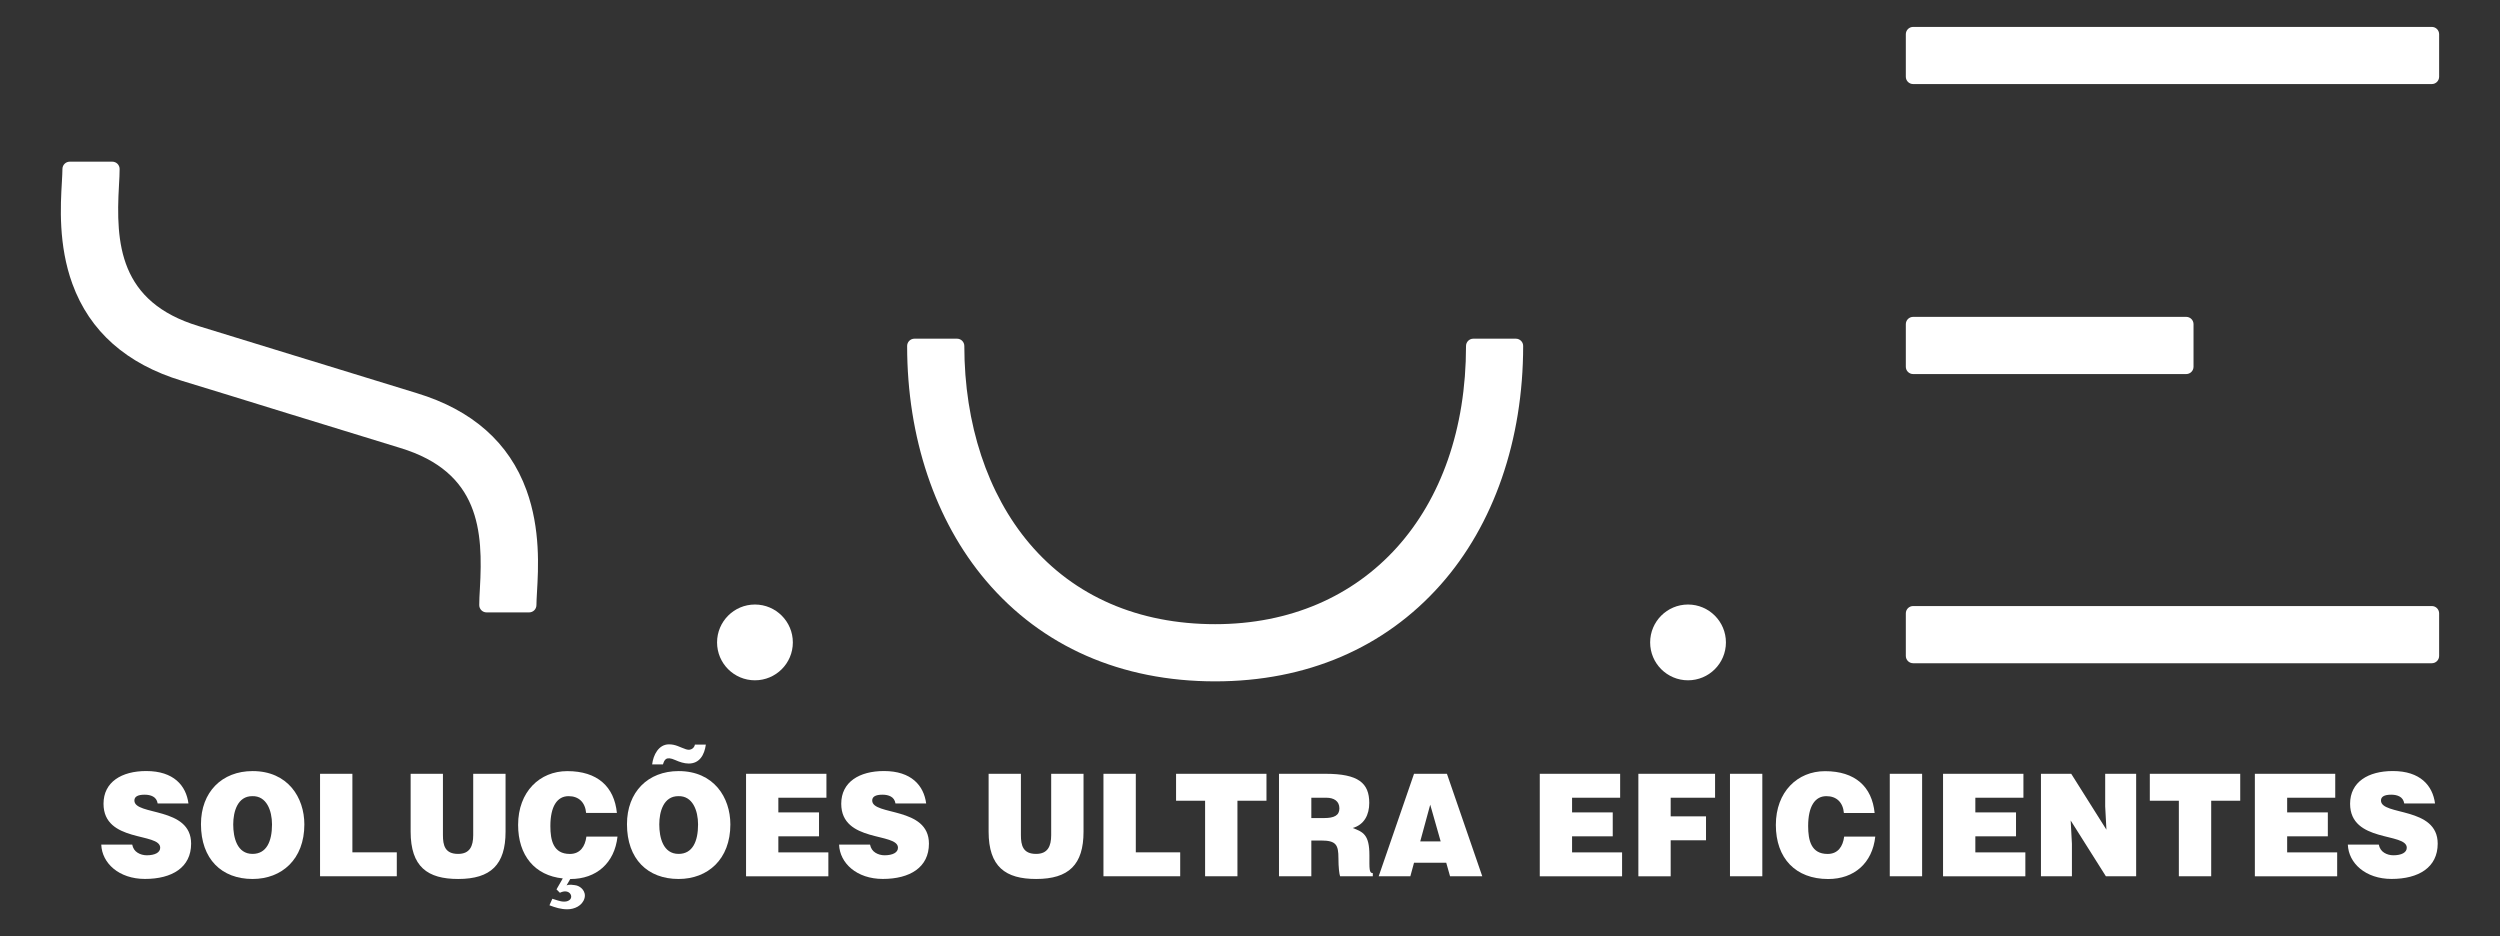 <?xml version="1.0" encoding="utf-8"?>
<!-- Generator: Adobe Illustrator 23.1.0, SVG Export Plug-In . SVG Version: 6.00 Build 0)  -->
<svg version="1.1" id="Isolation_Mode" xmlns="http://www.w3.org/2000/svg" xmlns:xlink="http://www.w3.org/1999/xlink" x="0px"
	 y="0px" viewBox="0 0 543.36 203.48" style="enable-background:new 0 0 543.36 203.48;" xml:space="preserve">
<rect x="0" y="0" width="543.36" height="203.48" fill="#333333" stroke="none"/>
<style type="text/css">
	.st0{fill:#FFFFFF;}
</style>
<g>
	<g>
		<path class="st0" d="M34.27,174.64c-0.12-0.77-0.51-1.24-1.01-1.52c-0.51-0.28-1.13-0.4-1.82-0.4c-1.55,0-2.23,0.46-2.23,1.27
			c0,3.34,12.33,1.27,12.33,9.37c0,5.17-4.14,7.67-10.03,7.67c-5.66,0-9.35-3.43-9.5-7.46h6.73c0.15,0.8,0.56,1.39,1.16,1.76
			c0.57,0.37,1.31,0.56,2,0.56c1.76,0,2.92-0.59,2.92-1.64c0-3.37-12.32-1.05-12.32-9.56c0-4.73,3.93-7.11,9.29-7.11
			c5.95,0,8.66,3.15,9.17,7.05H34.27z"/>
		<path class="st0" d="M66.15,179.19c0,7.58-4.91,11.85-11.25,11.85c-6.73,0-11.22-4.33-11.22-11.91c0-6.99,4.55-11.54,11.22-11.54
			C62.54,167.59,66.15,173.31,66.15,179.19z M50.69,179.19c0,2.85,0.83,6.4,4.2,6.4c3.04,0,4.23-2.72,4.23-6.4
			c0-3.03-1.19-6.25-4.29-6.15C51.65,173.03,50.69,176.37,50.69,179.19z"/>
		<path class="st0" d="M69.56,190.45v-22.27h7.03v17.07h9.65v5.2H69.56z"/>
		<path class="st0" d="M89.24,168.18h7.03v13.33c0,2.2,0.42,4.08,3.3,4.08c2.53,0,3.28-1.67,3.28-4.08v-13.33h7.03v12.59
			c0,7.14-3.19,10.27-10.3,10.27c-6.64,0-10.33-2.63-10.33-10.3V168.18z"/>
		<path class="st0" d="M127.39,176.69c-0.21-2.32-1.61-3.65-3.81-3.65c-2.47,0-3.96,2.2-3.96,6.5c0,3.12,0.65,6.06,4.23,6.06
			c2.26,0,3.33-1.64,3.6-3.77h6.76c-0.63,5.75-4.59,9.22-10.24,9.22h-0.03l-0.8,1.39c0.66-0.28,1.43-0.09,1.79-0.06
			c1.25,0.12,2.53,1.36,2.11,2.84c-0.45,1.64-2.2,2.41-3.72,2.41c-1.4,0-2.59-0.37-3.9-0.87l0.63-1.42
			c0.83,0.22,1.64,0.62,2.53,0.62c0.42,0,0.83-0.06,1.19-0.34c0.98-0.74-0.03-2.6-2.08-1.58l-0.74-0.74l1.37-2.38
			c-6.07-0.62-9.71-4.98-9.71-11.63c0-7.21,4.7-11.69,10.69-11.69c6.55,0,10.21,3.37,10.78,9.09H127.39z"/>
		<path class="st0" d="M158.74,179.19c0,7.58-4.91,11.85-11.25,11.85c-6.73,0-11.22-4.33-11.22-11.91c0-6.99,4.55-11.54,11.22-11.54
			C155.13,167.59,158.74,173.31,158.74,179.19z M153.41,161.84c-0.3,2.2-1.34,4.11-3.72,4.11c-0.98,0-1.99-0.34-2.89-0.74
			c-2.11-0.96-2.41,0-2.71,0.93h-2.35c0.24-2.04,1.4-4.36,3.66-4.36c1.49,0,2.32,0.62,3.72,1.08c1.13,0.37,1.82-0.4,1.91-1.02
			H153.41z M143.29,179.19c0,2.85,0.83,6.4,4.2,6.4c3.04,0,4.23-2.72,4.23-6.4c0-3.03-1.19-6.25-4.29-6.15
			C144.24,173.03,143.29,176.37,143.29,179.19z"/>
		<path class="st0" d="M162.15,190.45v-22.27h17.47v5.2h-10.45v3.19h8.84v5.2h-8.84v3.49h10.87v5.2H162.15z"/>
		<path class="st0" d="M194.63,174.64c-0.12-0.77-0.51-1.24-1.01-1.52c-0.51-0.28-1.13-0.4-1.82-0.4c-1.55,0-2.23,0.46-2.23,1.27
			c0,3.34,12.33,1.27,12.33,9.37c0,5.17-4.14,7.67-10.03,7.67c-5.66,0-9.35-3.43-9.5-7.46h6.73c0.15,0.8,0.57,1.39,1.16,1.76
			c0.57,0.37,1.31,0.56,1.99,0.56c1.76,0,2.92-0.59,2.92-1.64c0-3.37-12.33-1.05-12.33-9.56c0-4.73,3.93-7.11,9.29-7.11
			c5.95,0,8.66,3.15,9.17,7.05H194.63z"/>
		<path class="st0" d="M214.86,168.18h7.03v13.33c0,2.2,0.42,4.08,3.3,4.08c2.53,0,3.28-1.67,3.28-4.08v-13.33h7.03v12.59
			c0,7.14-3.19,10.27-10.3,10.27c-6.64,0-10.33-2.63-10.33-10.3V168.18z"/>
		<path class="st0" d="M239.83,190.45v-22.27h7.03v17.07h9.65v5.2H239.83z"/>
		<path class="st0" d="M255.61,168.18h19.65v5.85h-6.31v16.42h-7.03v-16.42h-6.31V168.18z"/>
		<path class="st0" d="M285.01,182.69v7.76h-7.03v-22.27h10.12c7.14,0,9.5,2.01,9.5,6.34c0,2.57-1.1,4.73-3.6,5.44
			c2.26,0.87,3.63,1.42,3.63,5.91c0,2.91-0.09,3.9,0.74,3.9v0.68h-7.11c-0.18-0.5-0.36-1.92-0.36-3.9c0-2.91-0.48-3.87-3.75-3.87
			H285.01z M285.01,177.8h2.77c2.17,0,3.33-0.56,3.33-2.1c0-1.58-1.19-2.32-2.83-2.32h-3.27V177.8z"/>
		<path class="st0" d="M299.65,190.45l7.68-22.27h7.15l7.68,22.27h-7l-0.83-2.94h-7l-0.8,2.94H299.65z M310.85,174.89l-2.17,7.98
			h4.44L310.85,174.89z"/>
		<path class="st0" d="M334.66,190.45v-22.27h17.47v5.2h-10.45v3.19h8.84v5.2h-8.84v3.49h10.87v5.2H334.66z"/>
		<path class="st0" d="M356.09,190.45v-22.27h16.67v5.2h-9.65v4.05h7.68v5.2h-7.68v7.83H356.09z"/>
		<path class="st0" d="M376,190.45v-22.27h7.03v22.27H376z"/>
		<path class="st0" d="M400.76,176.69c-0.21-2.32-1.61-3.65-3.81-3.65c-2.47,0-3.96,2.2-3.96,6.5c0,3.12,0.66,6.06,4.23,6.06
			c2.26,0,3.33-1.64,3.6-3.77h6.76c-0.62,5.75-4.58,9.22-10.24,9.22c-7.09,0-11.37-4.52-11.37-11.75c0-7.21,4.7-11.69,10.69-11.69
			c6.55,0,10.21,3.37,10.78,9.09H400.76z"/>
		<path class="st0" d="M410.73,190.45v-22.27h7.03v22.27H410.73z"/>
		<path class="st0" d="M422.31,190.45v-22.27h17.47v5.2h-10.45v3.19h8.84v5.2h-8.84v3.49h10.87v5.2H422.31z"/>
		<path class="st0" d="M457.82,180.33l-0.27-5.07v-7.08h6.73v22.27h-6.58l-7.65-12.12l0.27,5.07v7.05h-6.73v-22.27h6.58
			L457.82,180.33z"/>
		<path class="st0" d="M467.25,168.18h19.65v5.85h-6.31v16.42h-7.03v-16.42h-6.31V168.18z"/>
		<path class="st0" d="M490.08,190.45v-22.27h17.47v5.2H497.1v3.19h8.84v5.2h-8.84v3.49h10.87v5.2H490.08z"/>
		<path class="st0" d="M522.55,174.64c-0.12-0.77-0.51-1.24-1.01-1.52c-0.51-0.28-1.13-0.4-1.82-0.4c-1.55,0-2.23,0.46-2.23,1.27
			c0,3.34,12.33,1.27,12.33,9.37c0,5.17-4.14,7.67-10.03,7.67c-5.66,0-9.35-3.43-9.5-7.46h6.73c0.15,0.8,0.57,1.39,1.16,1.76
			c0.57,0.37,1.31,0.56,2,0.56c1.76,0,2.92-0.59,2.92-1.64c0-3.37-12.32-1.05-12.32-9.56c0-4.73,3.93-7.11,9.29-7.11
			c5.95,0,8.66,3.15,9.17,7.05H522.55z"/>
	</g>
	<g>
		<g>
			<path class="st0" d="M329.46,73.61h-9.24c-0.88,0-1.59,0.71-1.59,1.59c0,36.16-21.91,60.46-54.52,60.46
				c-16.68,0-30.62-6.05-40.33-17.49c-9.15-10.78-14.19-26.04-14.19-42.97c0-0.88-0.71-1.59-1.59-1.59h-9.25
				c-0.88,0-1.59,0.71-1.59,1.59c0,19.87,6.09,37.99,17.14,51.01c12.14,14.31,29.37,21.88,49.81,21.88c19.87,0,36.82-7.26,49-21
				c11.57-13.04,17.94-31.47,17.94-51.89C331.06,74.33,330.34,73.61,329.46,73.61z"/>
			<path class="st0" d="M528.54,5.85H415.81c-0.88,0-1.59,0.71-1.59,1.59v9.24c0,0.88,0.71,1.59,1.59,1.59h112.73
				c0.88,0,1.59-0.71,1.59-1.59V7.44C530.13,6.56,529.42,5.85,528.54,5.85z"/>
			<path class="st0" d="M528.54,131.72H415.81c-0.88,0-1.59,0.71-1.59,1.59v9.25c0,0.88,0.71,1.59,1.59,1.59h112.73
				c0.88,0,1.59-0.71,1.59-1.59v-9.25C530.13,132.43,529.42,131.72,528.54,131.72z"/>
			<path class="st0" d="M415.81,81.3h59.35c0.88,0,1.59-0.71,1.59-1.59v-9.25c0-0.88-0.71-1.59-1.59-1.59h-59.35
				c-0.88,0-1.59,0.71-1.59,1.59v9.25C414.21,80.58,414.93,81.3,415.81,81.3z"/>
			<path class="st0" d="M90.59,85.45c-4.4-1.34-13.84-4.25-22.96-7.06l-0.72-0.22l-0.47-0.14c-9.24-2.85-18.8-5.8-23.28-7.16
				c-17.29-5.24-18.03-17.99-17.3-30.59l0-0.04c0.08-1.33,0.14-2.48,0.14-3.51c0-0.88-0.71-1.59-1.59-1.59h-9.25
				c-0.88,0-1.59,0.71-1.59,1.59c0,0.68-0.06,1.67-0.12,2.81c-0.3,5.15-0.79,13.72,2.28,22.15c3.76,10.33,11.77,17.43,23.83,21.08
				c4.57,1.38,14.72,4.52,23.68,7.29l0.47,0.14c9.24,2.85,18.8,5.8,23.28,7.16c17.29,5.25,18.03,17.99,17.31,30.59
				c-0.08,1.35-0.14,2.51-0.14,3.56c0,0.88,0.71,1.59,1.59,1.59h9.25c0.88,0,1.59-0.71,1.59-1.59c0-0.68,0.06-1.67,0.12-2.82
				c0.3-5.14,0.79-13.71-2.28-22.15C110.67,96.2,102.65,89.11,90.59,85.45z"/>
		</g>
		<path class="st0" d="M172.32,139.63c0,4.55-3.69,8.23-8.24,8.23c-4.55,0-8.23-3.69-8.23-8.23c0-4.55,3.69-8.24,8.23-8.24
			C168.63,131.39,172.32,135.08,172.32,139.63z"/>
		<path class="st0" d="M375.12,139.63c0,4.55-3.69,8.23-8.24,8.23c-4.55,0-8.23-3.69-8.23-8.23c0-4.55,3.69-8.24,8.23-8.24
			C371.43,131.39,375.12,135.08,375.12,139.63z"/>
	</g>
</g>
</svg>
